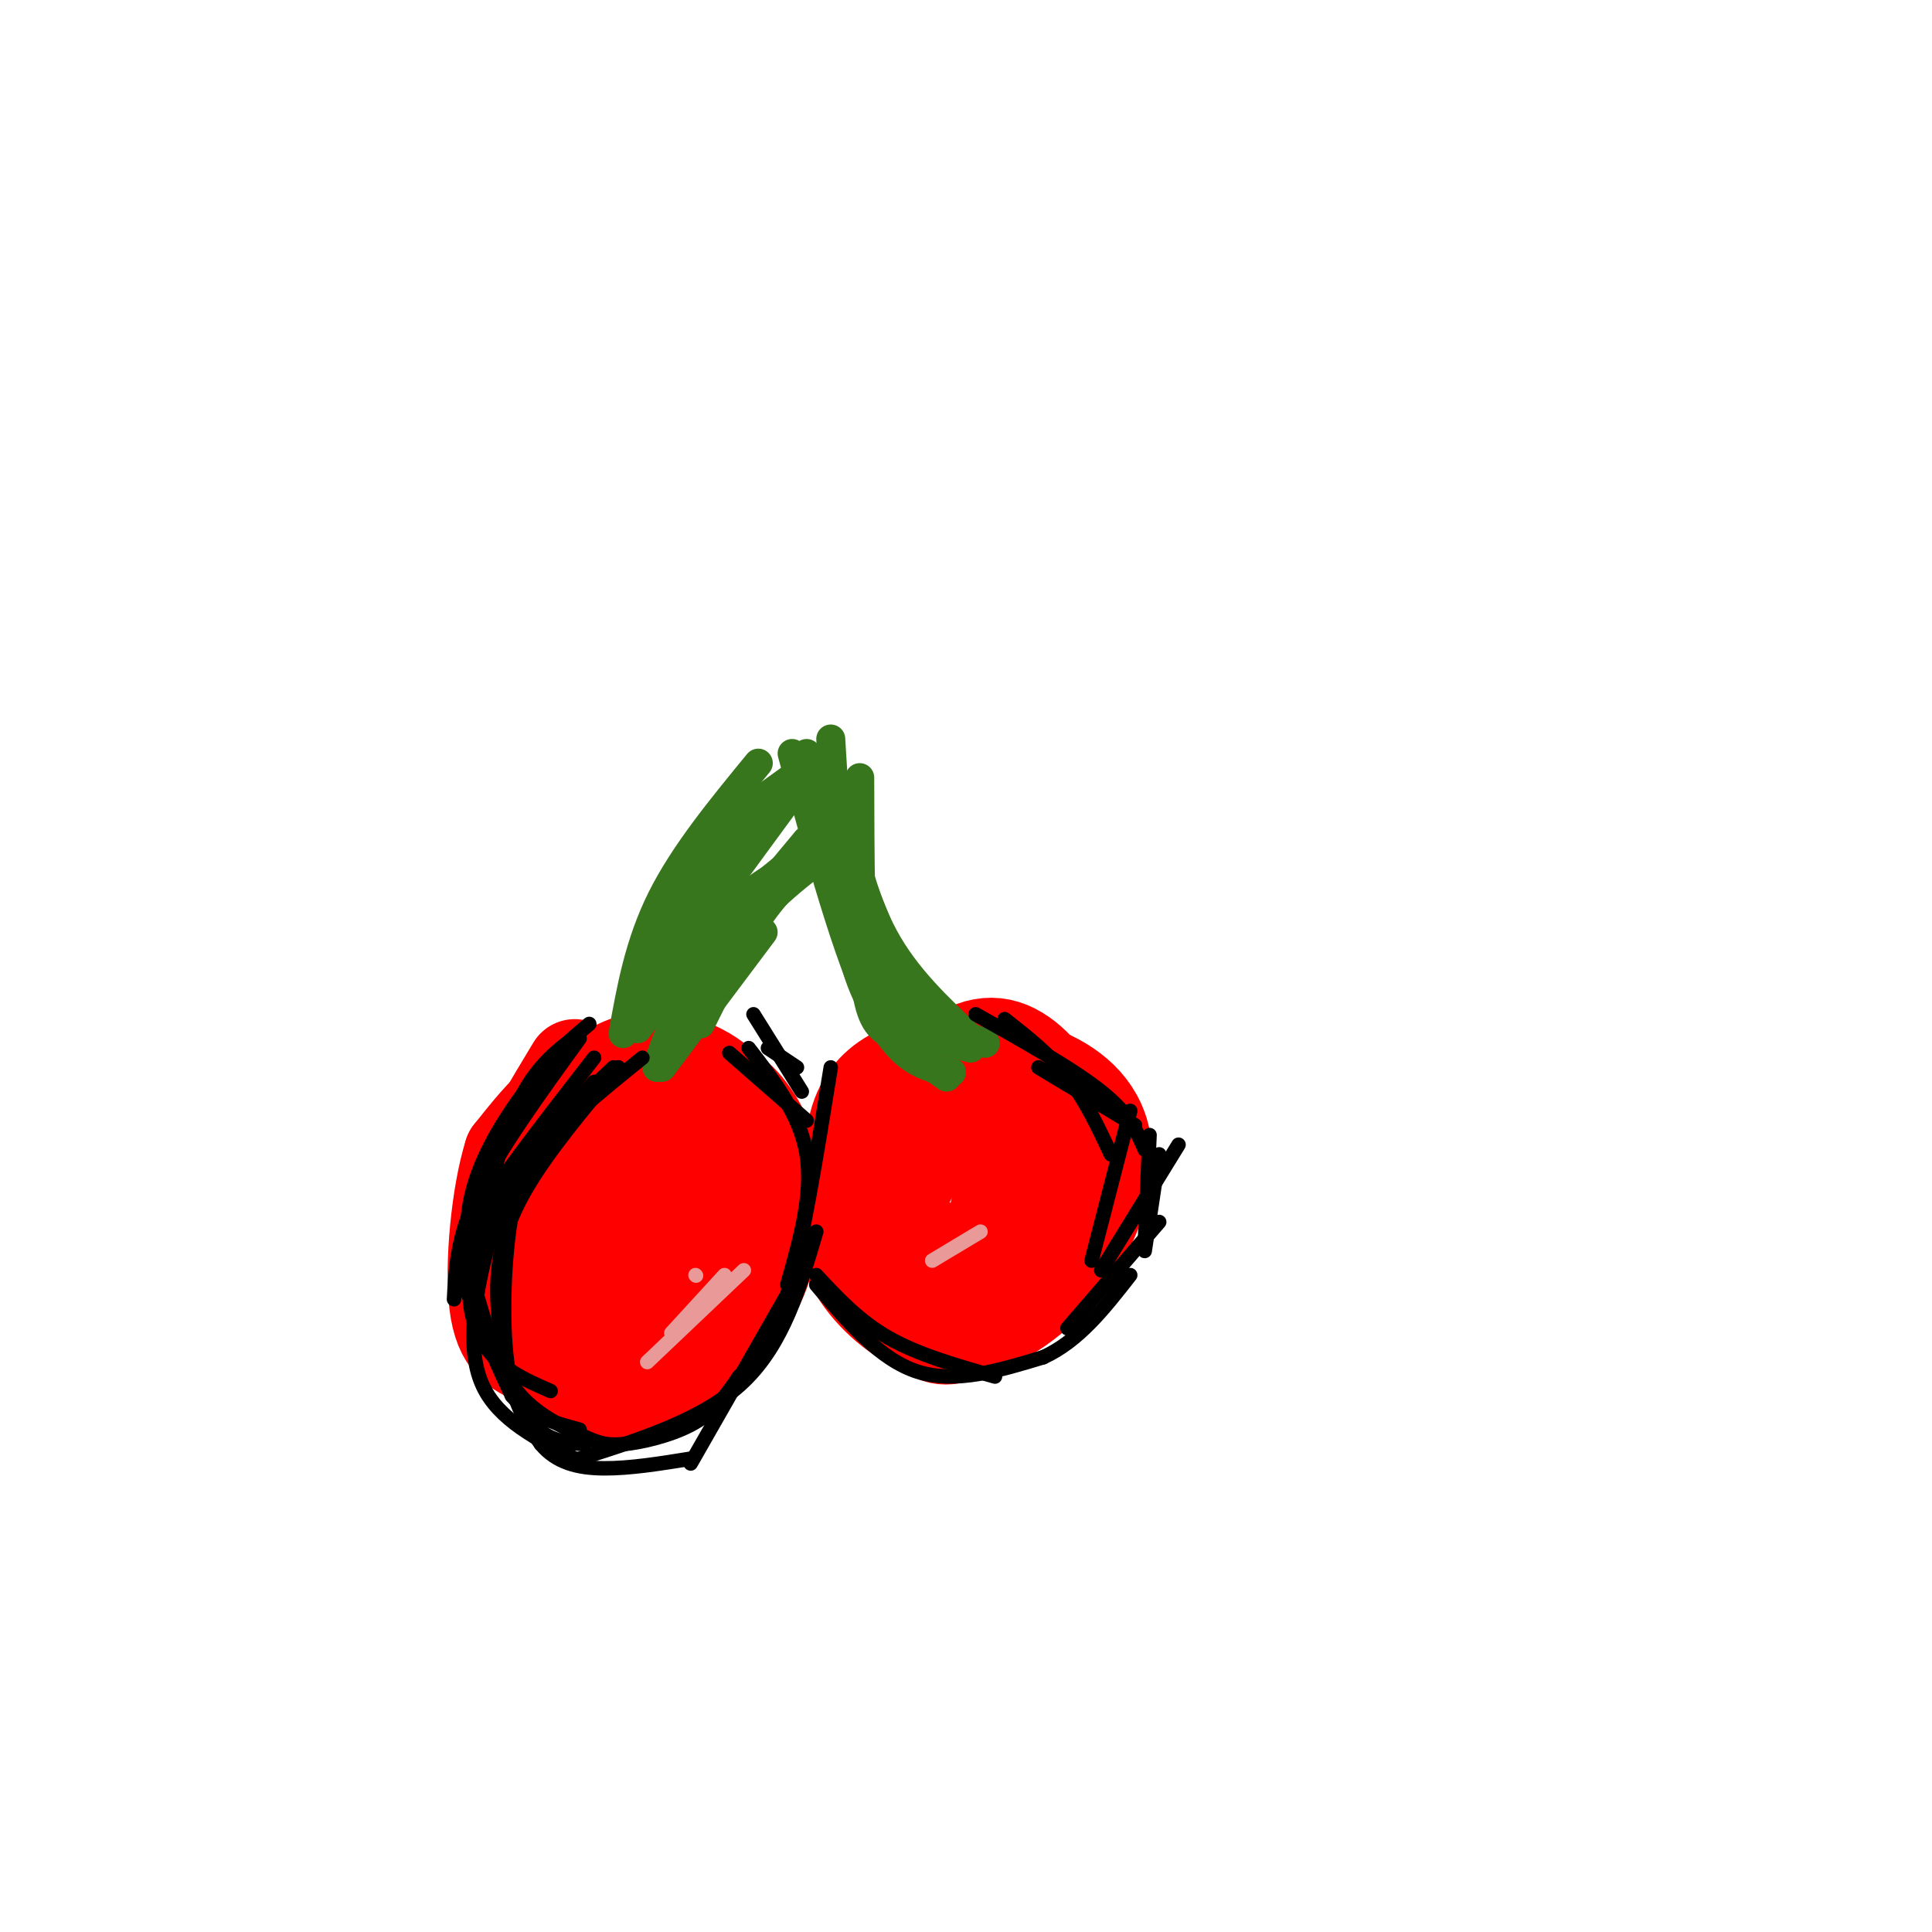 <svg viewBox='0 0 400 400' version='1.1' xmlns='http://www.w3.org/2000/svg' xmlns:xlink='http://www.w3.org/1999/xlink'><g fill='none' stroke='#ff0000' stroke-width='20' stroke-linecap='round' stroke-linejoin='round'><path d='M119,221c-4.782,7.914 -9.565,15.829 -12,22c-2.435,6.171 -2.523,10.599 -1,15c1.523,4.401 4.657,8.776 8,12c3.343,3.224 6.896,5.297 11,5c4.104,-0.297 8.759,-2.965 11,-8c2.241,-5.035 2.069,-12.439 1,-18c-1.069,-5.561 -3.034,-9.281 -5,-13'/><path d='M132,236c-2.275,-3.793 -5.464,-6.775 -10,-4c-4.536,2.775 -10.421,11.306 -13,18c-2.579,6.694 -1.853,11.551 2,16c3.853,4.449 10.831,8.490 15,10c4.169,1.510 5.527,0.488 8,-1c2.473,-1.488 6.060,-3.443 9,-9c2.940,-5.557 5.231,-14.716 4,-23c-1.231,-8.284 -5.985,-15.692 -9,-19c-3.015,-3.308 -4.290,-2.517 -7,-1c-2.710,1.517 -6.855,3.758 -11,6'/><path d='M120,229c-4.463,4.259 -10.120,11.906 -13,19c-2.880,7.094 -2.983,13.634 -1,20c1.983,6.366 6.054,12.559 10,16c3.946,3.441 7.769,4.131 11,4c3.231,-0.131 5.872,-1.083 9,-3c3.128,-1.917 6.744,-4.799 9,-8c2.256,-3.201 3.153,-6.723 4,-11c0.847,-4.277 1.644,-9.311 1,-16c-0.644,-6.689 -2.731,-15.033 -5,-20c-2.269,-4.967 -4.722,-6.558 -8,-7c-3.278,-0.442 -7.383,0.266 -11,1c-3.617,0.734 -6.748,1.496 -10,4c-3.252,2.504 -6.626,6.752 -10,11'/><path d='M106,239c-2.573,8.130 -4.007,22.955 -3,31c1.007,8.045 4.454,9.308 8,11c3.546,1.692 7.189,3.812 12,5c4.811,1.188 10.790,1.446 17,-2c6.210,-3.446 12.653,-10.594 16,-17c3.347,-6.406 3.599,-12.070 4,-16c0.401,-3.930 0.950,-6.125 0,-10c-0.950,-3.875 -3.399,-9.430 -7,-13c-3.601,-3.570 -8.354,-5.153 -17,-3c-8.646,2.153 -21.185,8.044 -27,14c-5.815,5.956 -4.908,11.978 -4,18'/><path d='M105,257c0.536,6.155 3.875,12.542 7,17c3.125,4.458 6.036,6.988 10,8c3.964,1.012 8.982,0.506 14,0'/><path d='M127,250c0.000,0.000 0.100,0.100 0.1,0.1'/><path d='M125,262c-0.982,-5.119 -1.964,-10.238 -2,-14c-0.036,-3.762 0.875,-6.167 4,-7c3.125,-0.833 8.464,-0.095 11,3c2.536,3.095 2.268,8.548 2,14'/><path d='M140,258c-1.910,5.086 -7.685,10.801 -13,12c-5.315,1.199 -10.169,-2.116 -13,-6c-2.831,-3.884 -3.637,-8.335 -4,-12c-0.363,-3.665 -0.283,-6.542 2,-11c2.283,-4.458 6.769,-10.496 11,-13c4.231,-2.504 8.208,-1.475 12,-1c3.792,0.475 7.399,0.394 10,5c2.601,4.606 4.197,13.897 4,21c-0.197,7.103 -2.187,12.017 -4,16c-1.813,3.983 -3.450,7.034 -7,8c-3.550,0.966 -9.014,-0.153 -13,-2c-3.986,-1.847 -6.493,-4.424 -9,-7'/><path d='M116,268c-3.095,-3.865 -6.331,-10.027 -5,-19c1.331,-8.973 7.229,-20.757 14,-26c6.771,-5.243 14.413,-3.946 20,-1c5.587,2.946 9.118,7.542 10,15c0.882,7.458 -0.884,17.779 -2,23c-1.116,5.221 -1.581,5.341 -4,7c-2.419,1.659 -6.793,4.857 -11,6c-4.207,1.143 -8.248,0.231 -12,0c-3.752,-0.231 -7.215,0.220 -10,-5c-2.785,-5.220 -4.893,-16.110 -7,-27'/><path d='M109,241c-0.733,-5.933 0.933,-7.267 4,-9c3.067,-1.733 7.533,-3.867 12,-5c4.467,-1.133 8.933,-1.267 14,0c5.067,1.267 10.733,3.933 13,10c2.267,6.067 1.133,15.533 0,25'/><path d='M176,241c0.987,-4.199 1.975,-8.397 5,-12c3.025,-3.603 8.089,-6.609 14,-8c5.911,-1.391 12.670,-1.165 19,1c6.330,2.165 12.232,6.271 14,13c1.768,6.729 -0.598,16.082 -6,24c-5.402,7.918 -13.839,14.401 -21,16c-7.161,1.599 -13.046,-1.686 -16,-7c-2.954,-5.314 -2.977,-12.657 -3,-20'/><path d='M182,248c1.291,-7.963 6.017,-17.871 11,-24c4.983,-6.129 10.221,-8.478 15,-7c4.779,1.478 9.098,6.782 11,11c1.902,4.218 1.386,7.348 0,12c-1.386,4.652 -3.644,10.824 -7,15c-3.356,4.176 -7.811,6.357 -14,5c-6.189,-1.357 -14.113,-6.250 -18,-12c-3.887,-5.750 -3.739,-12.356 -2,-17c1.739,-4.644 5.068,-7.327 9,-9c3.932,-1.673 8.466,-2.337 13,-3'/><path d='M200,219c4.886,0.675 10.602,3.862 14,7c3.398,3.138 4.478,6.227 3,13c-1.478,6.773 -5.514,17.228 -9,24c-3.486,6.772 -6.422,9.859 -11,8c-4.578,-1.859 -10.797,-8.665 -12,-18c-1.203,-9.335 2.610,-21.201 6,-27c3.390,-5.799 6.359,-5.532 10,-4c3.641,1.532 7.955,4.328 8,13c0.045,8.672 -4.180,23.219 -6,30c-1.820,6.781 -1.234,5.794 -3,6c-1.766,0.206 -5.883,1.603 -10,3'/><path d='M190,274c-4.366,-1.529 -10.282,-6.850 -13,-12c-2.718,-5.150 -2.239,-10.129 -1,-14c1.239,-3.871 3.237,-6.636 5,-9c1.763,-2.364 3.291,-4.329 6,-6c2.709,-1.671 6.598,-3.049 11,-2c4.402,1.049 9.318,4.524 12,7c2.682,2.476 3.132,3.954 3,9c-0.132,5.046 -0.846,13.662 -3,19c-2.154,5.338 -5.748,7.400 -9,9c-3.252,1.600 -6.160,2.738 -9,0c-2.840,-2.738 -5.611,-9.353 -7,-14c-1.389,-4.647 -1.397,-7.328 0,-11c1.397,-3.672 4.198,-8.336 7,-13'/></g>
<g fill='none' stroke='#38761d' stroke-width='6' stroke-linecap='round' stroke-linejoin='round'><path d='M157,158c-7.667,9.333 -15.333,18.667 -20,28c-4.667,9.333 -6.333,18.667 -8,28'/><path d='M162,167c-13.167,18.000 -26.333,36.000 -30,39c-3.667,3.000 2.167,-9.000 8,-21'/><path d='M140,185c2.044,-5.133 3.156,-7.467 7,-11c3.844,-3.533 10.422,-8.267 17,-13'/><path d='M159,169c-6.167,5.333 -12.333,10.667 -16,16c-3.667,5.333 -4.833,10.667 -6,16'/><path d='M167,176c-7.000,5.500 -14.000,11.000 -18,16c-4.000,5.000 -5.000,9.500 -6,14'/><path d='M176,173c-7.500,5.583 -15.000,11.167 -20,17c-5.000,5.833 -7.500,11.917 -10,18'/><path d='M176,170c-8.000,6.000 -16.000,12.000 -22,19c-6.000,7.000 -10.000,15.000 -14,23'/><path d='M166,179c-4.167,1.667 -8.333,3.333 -14,9c-5.667,5.667 -12.833,15.333 -20,25'/><path d='M169,177c-4.000,3.583 -8.000,7.167 -12,13c-4.000,5.833 -8.000,13.917 -12,22'/><path d='M167,174c-8.417,10.083 -16.833,20.167 -22,28c-5.167,7.833 -7.083,13.417 -9,19'/><path d='M158,193c0.000,0.000 -21.000,28.000 -21,28'/><path d='M141,202c0.000,0.000 -5.000,8.000 -5,8'/><path d='M174,165c2.250,10.333 4.500,20.667 9,29c4.500,8.333 11.250,14.667 18,21'/><path d='M178,161c0.044,16.089 0.089,32.178 1,41c0.911,8.822 2.689,10.378 5,12c2.311,1.622 5.156,3.311 8,5'/><path d='M176,163c-0.935,5.893 -1.869,11.786 -1,19c0.869,7.214 3.542,15.750 5,21c1.458,5.250 1.702,7.214 5,9c3.298,1.786 9.649,3.393 16,5'/><path d='M170,161c5.422,14.689 10.844,29.378 15,38c4.156,8.622 7.044,11.178 10,13c2.956,1.822 5.978,2.911 9,4'/><path d='M172,153c0.933,15.822 1.867,31.644 4,42c2.133,10.356 5.467,15.244 9,19c3.533,3.756 7.267,6.378 11,9'/><path d='M167,156c5.417,20.583 10.833,41.167 16,51c5.167,9.833 10.083,8.917 15,8'/><path d='M164,156c5.750,21.000 11.500,42.000 17,53c5.500,11.000 10.750,12.000 16,13'/></g>
<g fill='none' stroke='#000000' stroke-width='3' stroke-linecap='round' stroke-linejoin='round'><path d='M123,219c-10.222,13.156 -20.444,26.311 -25,34c-4.556,7.689 -3.444,9.911 -2,13c1.444,3.089 3.222,7.044 5,11'/><path d='M101,277c0.833,1.833 0.417,0.917 0,0'/><path d='M120,215c-8.333,11.500 -16.667,23.000 -21,32c-4.333,9.000 -4.667,15.500 -5,22'/><path d='M122,212c-3.200,2.667 -6.400,5.333 -11,11c-4.600,5.667 -10.600,14.333 -13,23c-2.400,8.667 -1.200,17.333 0,26'/><path d='M120,214c-4.238,3.125 -8.476,6.250 -12,13c-3.524,6.750 -6.333,17.125 -8,25c-1.667,7.875 -2.190,13.250 -1,19c1.190,5.750 4.095,11.875 7,18'/><path d='M106,289c3.500,4.167 8.750,5.583 14,7'/><path d='M128,221c0.000,0.000 0.100,0.100 0.1,0.1'/><path d='M155,217c5.333,6.917 10.667,13.833 12,22c1.333,8.167 -1.333,17.583 -4,27'/><path d='M169,255c-3.417,11.583 -6.833,23.167 -15,31c-8.167,7.833 -21.083,11.917 -34,16'/><path d='M127,221c-4.661,4.393 -9.321,8.786 -13,13c-3.679,4.214 -6.375,8.250 -8,17c-1.625,8.750 -2.179,22.214 -1,31c1.179,8.786 4.089,12.893 7,17'/><path d='M112,299c3.178,3.844 7.622,4.956 13,5c5.378,0.044 11.689,-0.978 18,-2'/><path d='M172,221c-2.917,18.167 -5.833,36.333 -9,47c-3.167,10.667 -6.583,13.833 -10,17'/><path d='M153,285c-3.060,4.642 -5.709,7.747 -10,10c-4.291,2.253 -10.222,3.656 -14,4c-3.778,0.344 -5.402,-0.369 -9,-2c-3.598,-1.631 -9.171,-4.180 -13,-9c-3.829,-4.820 -5.915,-11.910 -8,-19'/><path d='M123,224c-9.400,10.756 -18.800,21.511 -23,31c-4.200,9.489 -3.200,17.711 0,23c3.200,5.289 8.600,7.644 14,10'/><path d='M128,221c-7.244,8.643 -14.488,17.286 -19,25c-4.512,7.714 -6.292,14.500 -6,23c0.292,8.500 2.655,18.714 6,24c3.345,5.286 7.673,5.643 12,6'/><path d='M133,219c-8.702,7.042 -17.405,14.083 -23,21c-5.595,6.917 -8.083,13.708 -10,22c-1.917,8.292 -3.262,18.083 0,25c3.262,6.917 11.131,10.958 19,15'/><path d='M159,217c0.000,0.000 6.000,4.000 6,4'/><path d='M151,218c0.000,0.000 16.000,14.000 16,14'/><path d='M156,210c0.000,0.000 10.000,16.000 10,16'/><path d='M169,264c4.417,4.750 8.833,9.500 15,13c6.167,3.500 14.083,5.750 22,8'/><path d='M169,266c6.583,7.750 13.167,15.500 21,18c7.833,2.500 16.917,-0.250 26,-3'/><path d='M216,281c7.333,-3.333 12.667,-10.167 18,-17'/><path d='M208,211c4.667,3.667 9.333,7.333 13,12c3.667,4.667 6.333,10.333 9,16'/><path d='M215,221c0.000,0.000 20.000,12.000 20,12'/><path d='M202,210c10.083,5.667 20.167,11.333 26,16c5.833,4.667 7.417,8.333 9,12'/><path d='M234,230c0.000,0.000 -8.000,31.000 -8,31'/><path d='M238,235c0.000,0.000 -1.000,23.000 -1,23'/><path d='M240,239c0.000,0.000 -3.000,20.000 -3,20'/><path d='M244,237c0.000,0.000 -16.000,26.000 -16,26'/><path d='M240,253c0.000,0.000 -19.000,22.000 -19,22'/><path d='M143,303c0.000,0.000 20.000,-35.000 20,-35'/></g>
<g fill='none' stroke='#ea9999' stroke-width='3' stroke-linecap='round' stroke-linejoin='round'><path d='M144,264c0.000,0.000 0.100,0.100 0.1,0.1'/><path d='M150,264c0.000,0.000 -11.000,12.000 -11,12'/><path d='M154,263c0.000,0.000 -20.000,19.000 -20,19'/><path d='M203,255c0.000,0.000 -10.000,6.000 -10,6'/></g>
</svg>